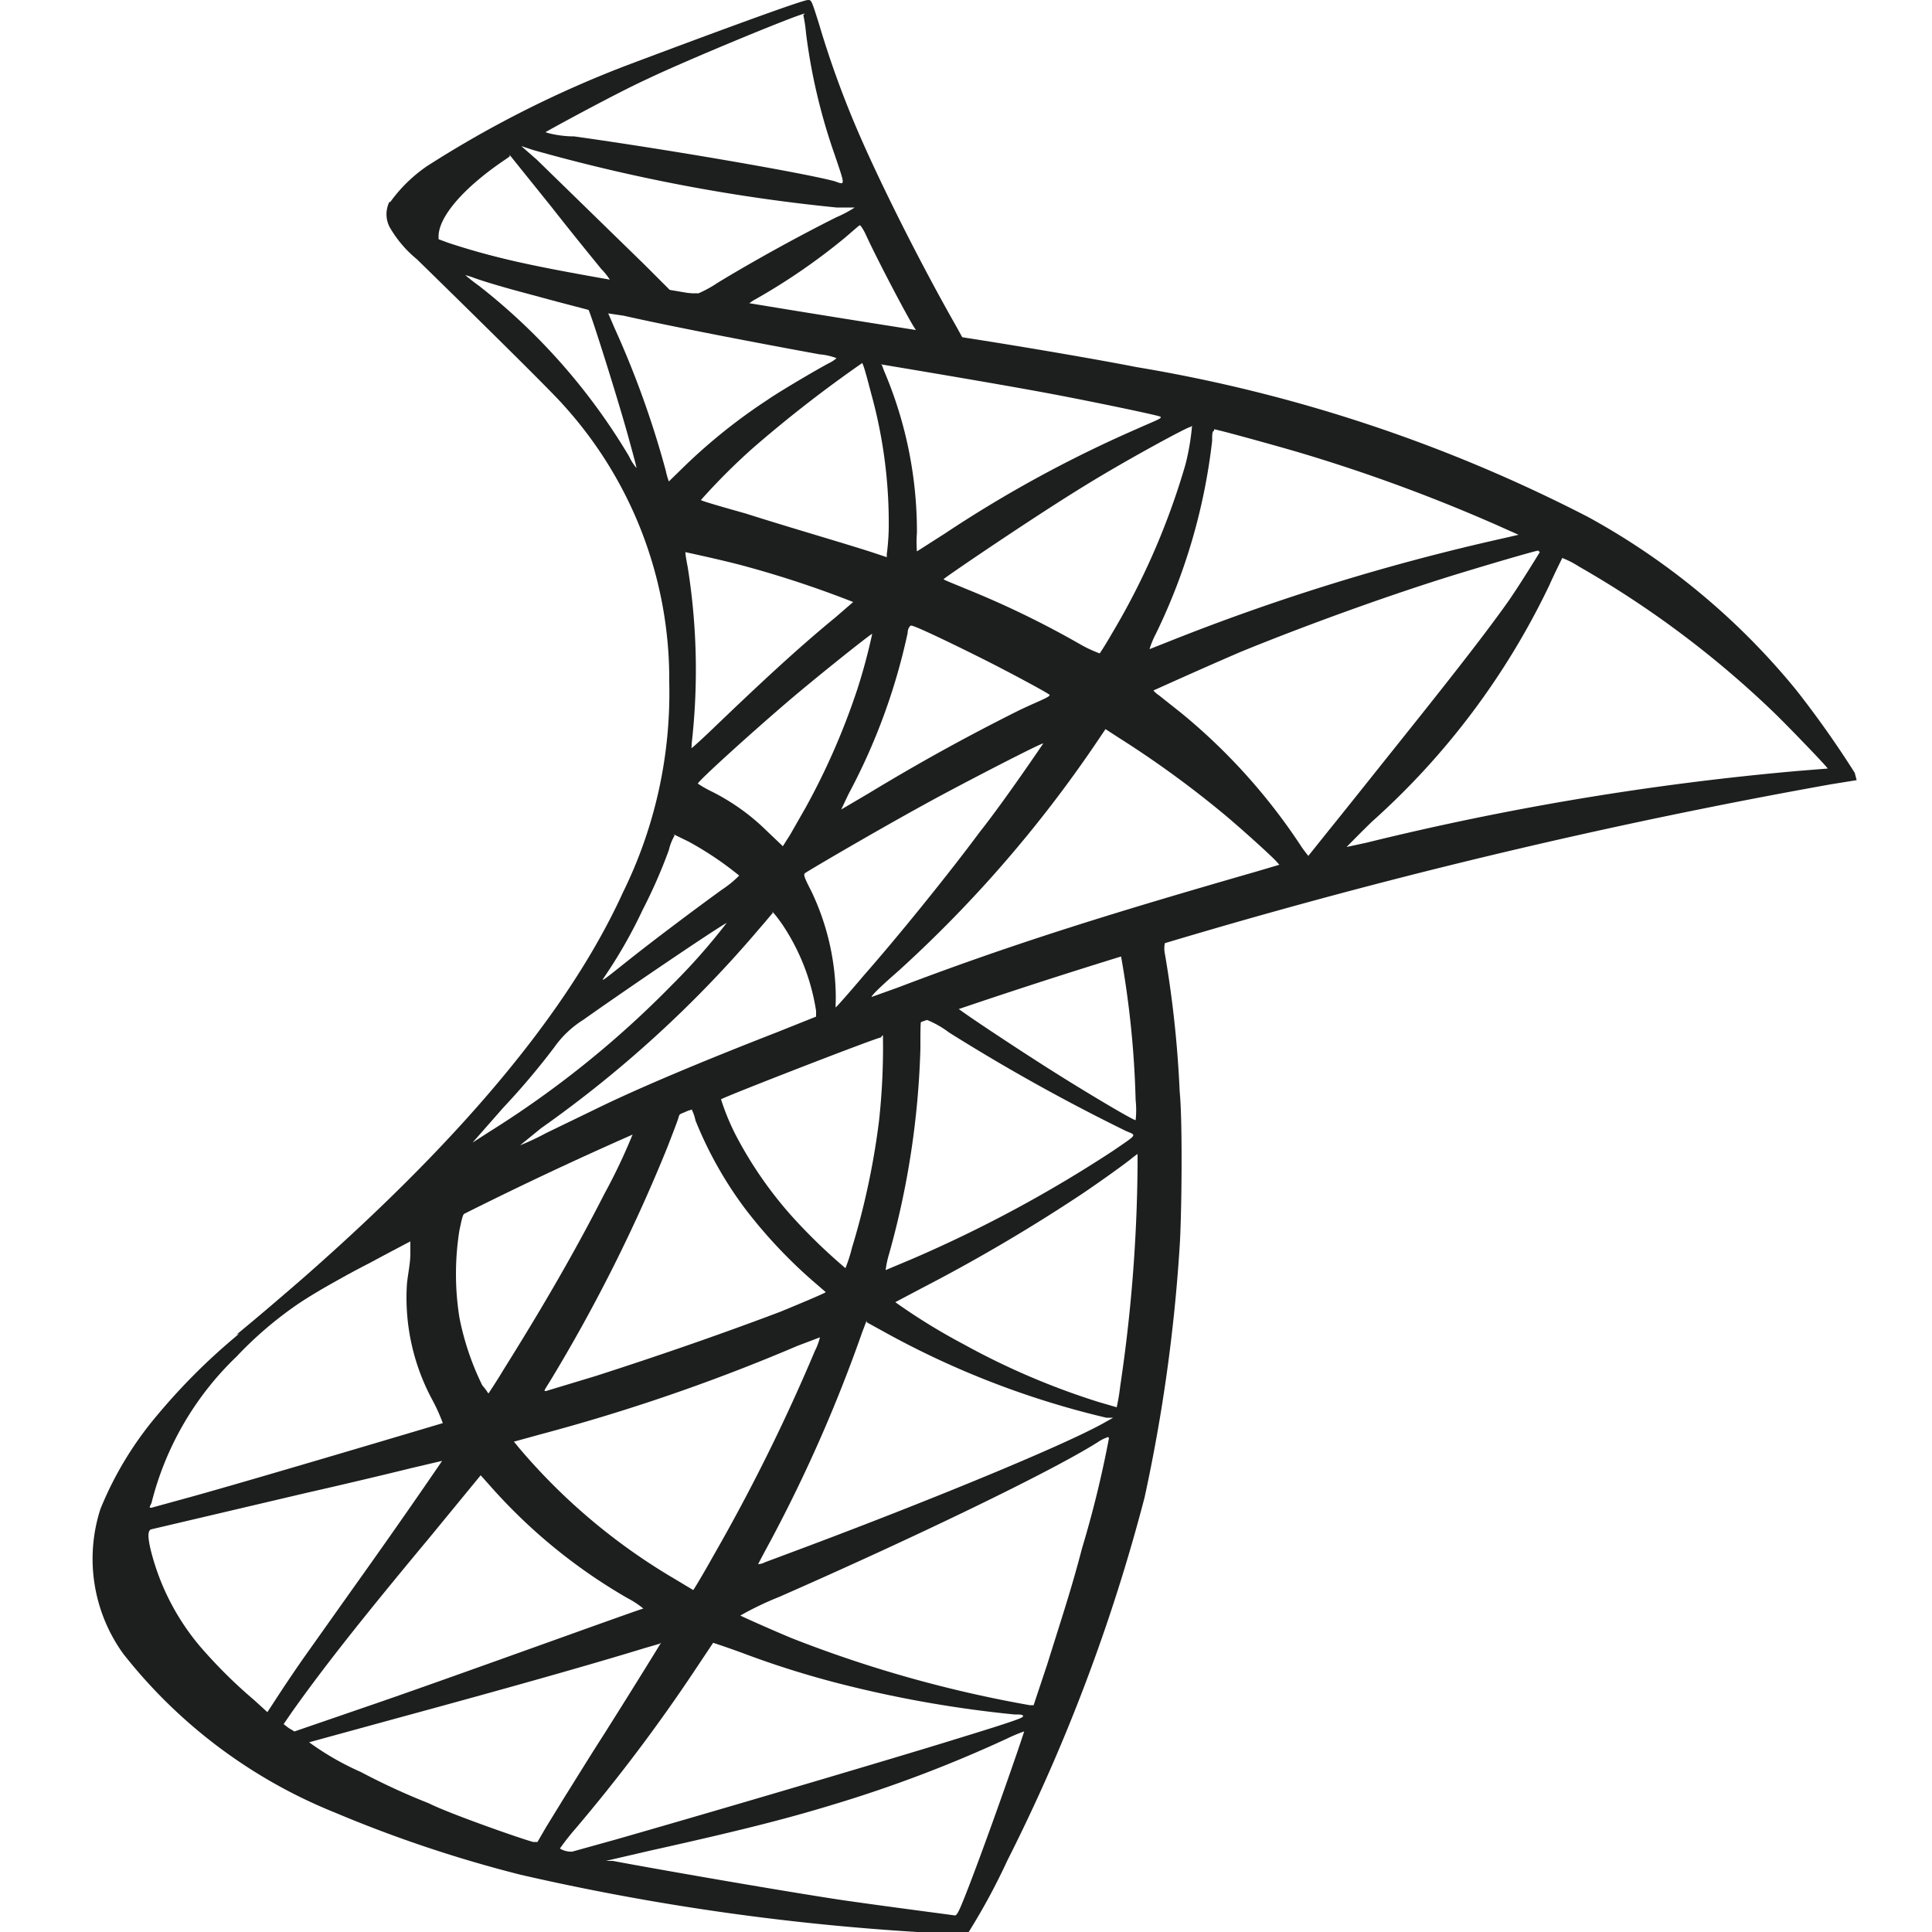 <svg id="Layer_1" data-name="Layer 1" xmlns="http://www.w3.org/2000/svg" viewBox="0 0 50 50"><defs><style>.cls-1{fill:#1d1e1e;}</style></defs><path class="cls-1" d="M31.24,23.34l-10,3.27-8.71,3.85-2.44.64c-.62.59-1.27,1.19-2,1.79s-1.49,1.27-2,1.71a16,16,0,0,0-2,2A9,9,0,0,0,2.6,39.05a4.2,4.2,0,0,0,.59,3.75,13.26,13.26,0,0,0,5.48,4.11,33.44,33.44,0,0,0,4.81,1.61A63.08,63.08,0,0,0,23.74,50a9,9,0,0,0,1.33,0,16.73,16.73,0,0,0,1-1.85,47.17,47.17,0,0,0,3.55-9.39,43.29,43.29,0,0,0,.91-6.51c.05-.74.08-3.2,0-4a28.43,28.43,0,0,0-.38-3.55.7.7,0,0,1,0-.31s.12-.05,1.35-.41l-.25-.59h0ZM29,24.68a24.66,24.66,0,0,1,.39,3.79,2.41,2.41,0,0,1,0,.52c-.07,0-1.28-.72-2.15-1.27s-2.2-1.43-2.43-1.61c-.07-.05-.06-.06.56-.27C26.37,25.48,28.87,24.68,29,24.68Zm-5.1,1.68a2.55,2.55,0,0,1,.66.36,49.68,49.68,0,0,0,4.58,2.55c.28.12.31.07-.33.51a33.9,33.9,0,0,1-5.2,2.8l-.69.29a2.51,2.51,0,0,1,.09-.42,21.87,21.87,0,0,0,.81-5.32c0-.75,0-.75.08-.78s0,0,0,0Zm-1.05.4A17.65,17.65,0,0,1,22.75,29a19.58,19.58,0,0,1-.7,3.29,4,4,0,0,1-.17.53,14.55,14.55,0,0,1-1.41-1.37,10.36,10.36,0,0,1-1.39-2,6,6,0,0,1-.42-1c.12-.08,4.11-1.63,4.14-1.6Zm-4.95,1.95h0A1.18,1.18,0,0,1,18,29a10.1,10.1,0,0,0,1.26,2.25A12.74,12.74,0,0,0,21,33.12l.37.32s.06,0-1.18.51c-1.43.54-3,1.09-4.77,1.66L14.13,36c-.07,0-.05,0,.15-.33a42.2,42.2,0,0,0,3-6c.13-.34.26-.67.28-.75a.27.27,0,0,1,.17-.19l.13,0Zm-1.52.63a15,15,0,0,1-.74,1.56c-.73,1.43-1.54,2.84-2.61,4.55-.18.3-.36.57-.38.6s0,0-.17-.2a7.07,7.07,0,0,1-.59-1.75,7.17,7.17,0,0,1,0-2.26c.1-.47.09-.46.32-.57,1-.5,4.1-2,4.13-1.93Zm13.06.53v.31a40.54,40.54,0,0,1-.45,5.7,5.18,5.18,0,0,1-.09.54l-.48-.14a19,19,0,0,1-3.48-1.49,15.69,15.69,0,0,1-1.77-1.09l.7-.37A44.34,44.34,0,0,0,28,30.9c.46-.31,1.16-.81,1.31-.94l.12-.09ZM10.62,32.11s0,.06,0,.33-.07.56-.09.81a5.57,5.57,0,0,0,.67,3,4.86,4.86,0,0,1,.26.58s-5.06,1.51-6.63,1.94l-.91.25c-.06,0-.06,0,0-.12a7.9,7.9,0,0,1,2.2-3.79,9.8,9.8,0,0,1,2.49-1.91c.77-.44,2-1.1,2-1.13Zm11.81,2.11.4.22a22.55,22.55,0,0,0,5.8,2.25l.18,0-.25.14c-1,.56-4.31,1.93-7.69,3.2l-1.07.4a.41.41,0,0,1-.18.05s.14-.27.32-.6a38.43,38.43,0,0,0,2.38-5.42c.06-.15.1-.27.11-.28Zm-1.21.39a1.58,1.58,0,0,1-.13.35,48.45,48.45,0,0,1-2.62,5.29c-.28.5-.52.9-.53.9l-.5-.3a15.66,15.66,0,0,1-4-3.37l-.14-.17.69-.19a49.23,49.23,0,0,0,6.65-2.29Zm7.48,2.61h0a27.89,27.89,0,0,1-.7,2.86c-.26,1-.49,1.69-.9,3l-.35,1.05-.1,0a32.08,32.08,0,0,1-6.15-1.73c-.53-.22-1.29-.56-1.34-.59a8.1,8.1,0,0,1,1-.48c3.44-1.51,7-3.22,8.24-4a1.07,1.07,0,0,1,.28-.14Zm-17.26.59s-.95,1.4-2.3,3.29L7.92,42.82c-.2.28-.51.74-.68,1l-.32.49L6.58,44A12.68,12.68,0,0,1,5.17,42.6a6.17,6.17,0,0,1-1.26-2.45c-.09-.36-.09-.54,0-.57l4-.94c1.06-.24,2.27-.53,2.71-.64l.81-.19Zm1,.37.25.28a14.17,14.17,0,0,0,3.55,2.9,2.28,2.28,0,0,1,.41.27c-.06,0-4.68,1.68-6.82,2.42l-2.21.76-.15-.09-.13-.1.22-.32c.71-1,1.6-2.16,3.55-4.5l1.33-1.62Zm6,4.33s.34.11.75.26a24.08,24.08,0,0,0,2.81.87,30.32,30.32,0,0,0,4.25.73c.16,0,.25,0,.22.06s-1.16.4-2,.66c-1.3.4-5.27,1.58-8.51,2.51l-1.15.32a.56.56,0,0,1-.32-.08,6.34,6.34,0,0,1,.4-.51A44.12,44.12,0,0,0,18,43.2l.46-.69Zm-1.33,0s-.53.87-1.47,2.36c-.4.62-.84,1.34-1,1.59l-.51.83-.22.38-.11,0c-.28-.07-2.19-.74-2.7-1a17.4,17.4,0,0,1-1.76-.81A7.24,7.24,0,0,1,8,45.09l2.3-.63c3.31-.9,5.15-1.43,6.36-1.8l.41-.12Zm9.42,2.21h0c0,.08-1.19,3.48-1.64,4.56-.1.24-.14.3-.19.29s-1.91-.25-3-.41c-1.88-.29-5-.84-5.84-1l-.18,0,1.12-.26c2.43-.54,3.59-.84,4.77-1.2A34.05,34.05,0,0,0,26.05,45a4.25,4.25,0,0,1,.48-.2Z"/><path class="cls-1" d="M20.91,0c-.16,0-2.85,1-4.58,1.65A28.23,28.23,0,0,0,11.05,4.3a3.86,3.86,0,0,0-1,1,.75.75,0,0,0,0,.26l1,1,2.41.77,5.75,1,6.57,1.13.06-.57h-.06l-.86-.13-.17-.31c-.9-1.58-1.88-3.53-2.46-4.85a25,25,0,0,1-1.1-3C21,0,21,0,20.91,0Zm-.12.39h0a3.73,3.73,0,0,1,.07.47A15.16,15.16,0,0,0,21.6,4c.28.83.28.79,0,.69-.78-.21-4.24-.81-6.74-1.16-.4,0-.74-.1-.74-.11s1.81-1,2.62-1.37c1-.48,3.88-1.67,4.09-1.7Zm-7.3,3.39.3.1a45.44,45.44,0,0,0,7.86,1.49l.47,0a3,3,0,0,1-.47.25c-1.08.54-2.26,1.2-3.08,1.7a3.07,3.07,0,0,1-.49.27l-.35,0-.31,0-.75-.75L13.89,4.13Zm-.3.23,1.07,1.33c.58.74,1.17,1.46,1.3,1.62a1.7,1.7,0,0,1,.23.29S14.24,7,13.44,6.8s-1.16-.28-1.67-.44l-.42-.14v-.1c0-.51.65-1.27,1.74-2l.1-.07Zm9.07,1.82s.07.07.16.27c.26.57,1.06,2.1,1.25,2.39.06.1.17.11-.9-.07-2.56-.41-3.39-.55-3.39-.56a1,1,0,0,1,.18-.12,16.09,16.09,0,0,0,2.31-1.59l.36-.31s0,0,0,0Z"/><path class="cls-1" d="M10.08,5.22a.72.72,0,0,0,0,.65,3,3,0,0,0,.71.84s3.37,3.29,3.78,3.76a10.56,10.56,0,0,1,2.75,7.19,11.68,11.68,0,0,1-1.2,5.44c-1.57,3.44-4.89,7.23-10,11.44l.75-.25a23.34,23.34,0,0,1,2.69-1.6A94.86,94.86,0,0,1,22,27.1a155.11,155.11,0,0,1,25.37-6.8l.68-.11L48,20a25.73,25.73,0,0,0-1.52-2.15,18.26,18.26,0,0,0-5.38-4.47A39.64,39.64,0,0,0,29.41,9.5c-.91-.18-2.93-.53-4.56-.78-3.47-.54-5.71-.91-8.18-1.33-.88-.15-2.21-.38-3.08-.57a18.35,18.35,0,0,1-2-.54c-.55-.21-1.33-.42-1.5-1.06ZM12,7.11a2,2,0,0,1,.29.09c.29.1.66.21,1.1.33l1,.27.84.22c.05.05.82,2.49,1.07,3.43.1.36.18.66.17.66a1.33,1.33,0,0,1-.19-.3A15.94,15.94,0,0,0,12.4,7.4c-.21-.15-.37-.29-.37-.29Zm3.73,1,.41.06c1.28.29,3.59.73,5.07,1a1.58,1.58,0,0,1,.44.1.91.91,0,0,1-.2.13c-.25.13-1.26.72-1.59.95a14.54,14.54,0,0,0-2.14,1.71l-.41.4a1.94,1.94,0,0,1-.08-.28A24.24,24.24,0,0,0,15.9,8.48l-.15-.35Zm6.55,1.25c.05,0,.12.27.27.84A12.54,12.54,0,0,1,23,13.69a5.92,5.92,0,0,1-.05.65l0,.08-.39-.13c-.81-.26-2.13-.64-3.26-1-.64-.18-1.16-.33-1.16-.35a16.26,16.26,0,0,1,1.34-1.34,33.18,33.18,0,0,1,2.9-2.25Zm.52.07s3.14.52,4.55.79c1.05.2,2.58.52,2.67.56s-.11.1-.62.33a32.27,32.27,0,0,0-4.95,2.7l-.72.46a3,3,0,0,1,0-.48,10.59,10.59,0,0,0-.82-4.12A2.34,2.34,0,0,1,22.83,9.46Zm8.05,1.59a6.22,6.22,0,0,1-.17,1,18.69,18.69,0,0,1-1.9,4.37c-.16.28-.31.51-.32.52A3.45,3.45,0,0,1,28,16.7a24,24,0,0,0-3-1.46c-.31-.13-.57-.23-.58-.25s2.39-1.65,3.67-2.43c1-.62,2.69-1.54,2.72-1.51Zm.57.09c.07,0,1.45.38,2.17.59a43.51,43.51,0,0,1,5.15,1.89l.56.25-.39.09a56.79,56.79,0,0,0-8.73,2.7l-.43.17a2.22,2.22,0,0,1,.16-.39,15.36,15.36,0,0,0,1.46-5c0-.15,0-.26.05-.26ZM17.74,14.29s1.08.23,1.64.39a26.93,26.93,0,0,1,2.7.9l-.45.39c-1,.82-1.94,1.7-3.09,2.8-.34.33-.63.59-.64.59s0,0,0-.11a16.86,16.86,0,0,0-.1-4.56C17.76,14.48,17.73,14.3,17.74,14.29Zm22.11,0s-.49.8-.8,1.25c-.46.65-1.12,1.52-2.63,3.41-.8,1-1.69,2.12-2,2.5l-.56.7a2.83,2.83,0,0,1-.22-.3,15.37,15.37,0,0,0-3.06-3.39L30,18a.79.79,0,0,1-.15-.13s1.28-.58,2.26-1c1.71-.7,4-1.53,5.79-2.07.92-.28,1.89-.56,1.91-.55Zm.58.15a2.34,2.34,0,0,1,.43.22,25.54,25.54,0,0,1,5.07,3.8c.4.39,1.39,1.42,1.37,1.43l-.75.06a73.75,73.75,0,0,0-11.19,1.86l-.51.11s.28-.29.65-.65a19.44,19.44,0,0,0,4.59-6.11c.17-.38.33-.69.34-.72ZM23.58,16.19c.1,0,1.09.48,1.83.85s1.7.89,1.75.94-.35.19-.8.41c-1.42.71-2.64,1.39-3.91,2.16l-.68.4s0,0,.19-.4a15.88,15.88,0,0,0,1.53-4.17c0-.11.06-.19.09-.19Zm-1,.18a15,15,0,0,1-.39,1.46,18.08,18.08,0,0,1-1.34,3.07l-.4.7-.19.3-.43-.41a5.59,5.59,0,0,0-1.4-1,3,3,0,0,1-.37-.21c0-.06,1.3-1.24,2.29-2.09.71-.61,2.21-1.81,2.23-1.79Zm6,2.48.37.24A26.25,26.25,0,0,1,31.59,21c.43.35,1.26,1.1,1.43,1.28l.09.1-.61.18c-3.47,1-6.15,1.81-9.27,3l-.67.24s-.08,0,.7-.68a32.73,32.73,0,0,0,5.08-5.85l.27-.4ZM27,19.24s-1,1.48-1.65,2.3c-.74,1-2.05,2.63-3,3.71-.38.45-.71.82-.72.82s0-.1,0-.28A6.46,6.46,0,0,0,21,23.07c-.18-.35-.21-.43-.17-.47s2.34-1.39,3.74-2.13c.94-.5,2.4-1.25,2.43-1.23Zm-9.57,2.35.39.19a8.55,8.55,0,0,1,1.31.88,2.73,2.73,0,0,1-.44.36c-.72.52-1.81,1.34-2.45,1.85s-.69.55-.61.43a12.48,12.48,0,0,0,1-1.75A13.39,13.39,0,0,0,17.31,22a1.36,1.36,0,0,1,.15-.38Zm2.55,2s.08.06.29.37a5.53,5.53,0,0,1,.85,2.2v.15l-1,.4c-1.85.72-3.56,1.43-4.72,2l-1.26.61a6.63,6.63,0,0,1-.68.32L14,29.2A30.3,30.3,0,0,0,19.68,24c.16-.18.3-.36.32-.37Zm-1.17.29a16,16,0,0,1-1.42,1.61,25.49,25.49,0,0,1-4.71,3.79l-.45.29s0,0,.8-.91a18.86,18.86,0,0,0,1.31-1.55,2.63,2.63,0,0,1,.76-.72C16.24,25.58,18.81,23.84,18.84,23.87Z"/></svg>